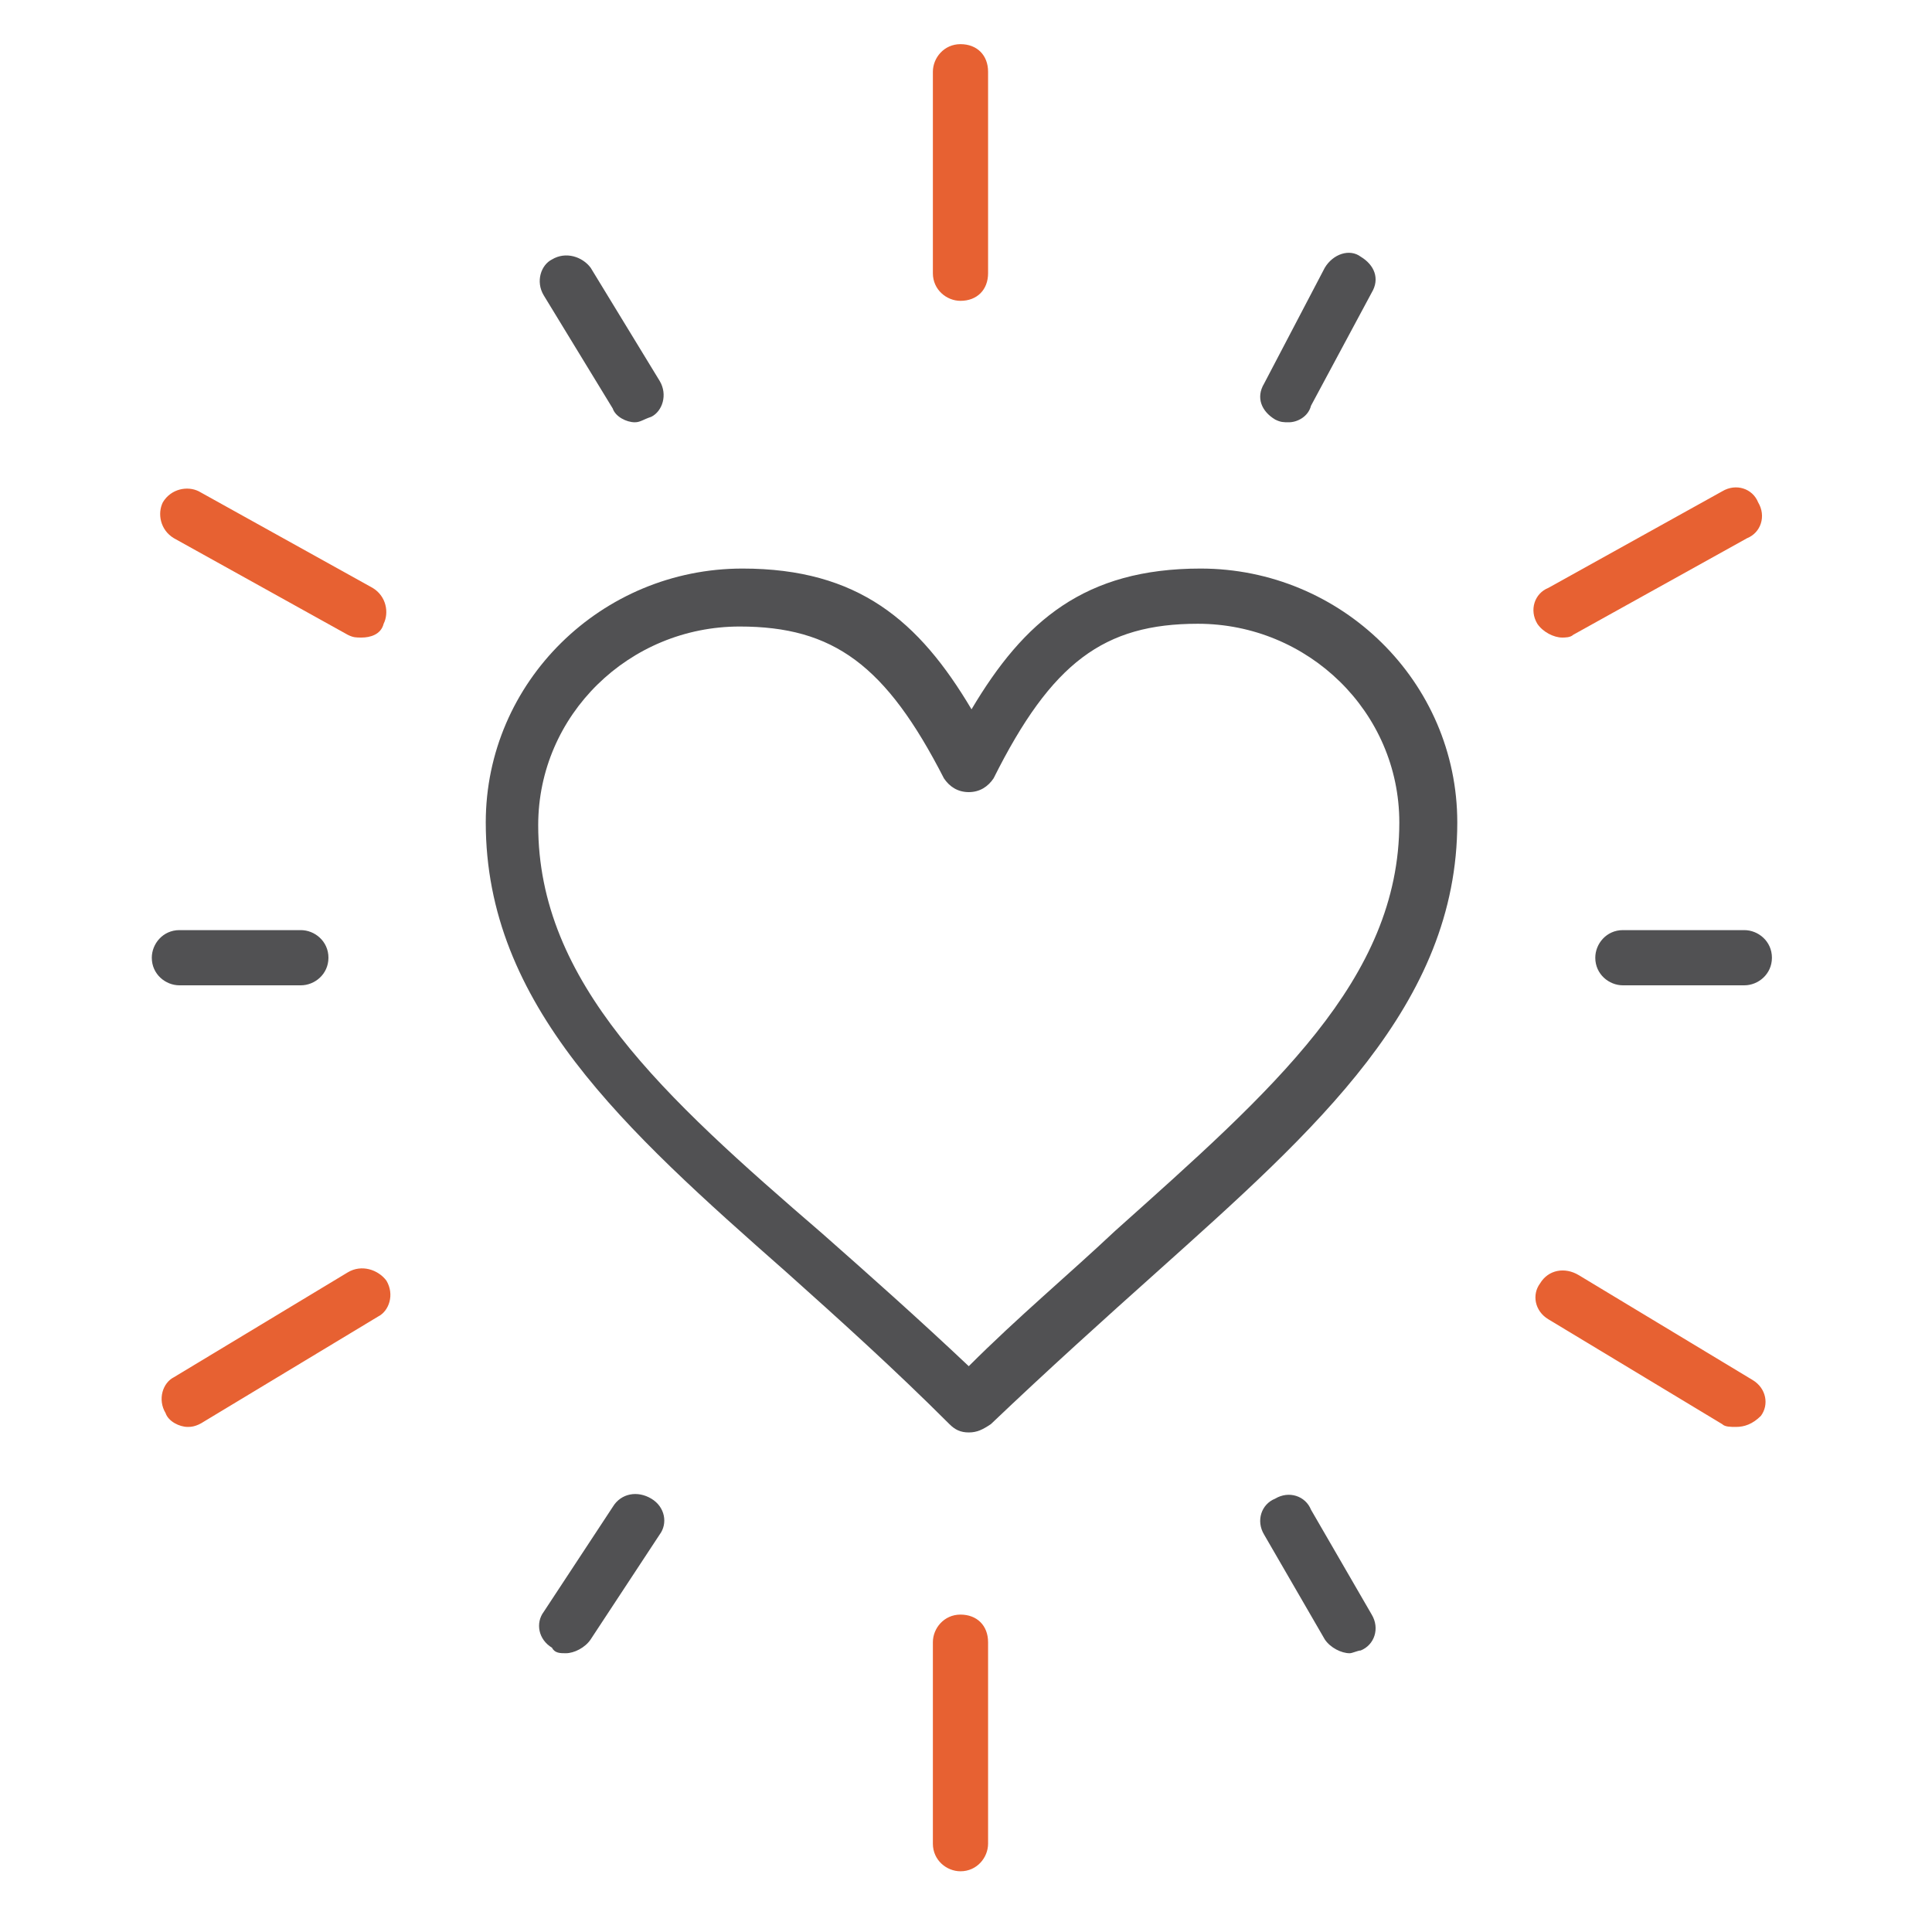 <?xml version="1.0" encoding="utf-8"?>
<!-- Generator: Adobe Illustrator 23.1.0, SVG Export Plug-In . SVG Version: 6.00 Build 0)  -->
<svg version="1.1" id="Layer_1" xmlns="http://www.w3.org/2000/svg" xmlns:xlink="http://www.w3.org/1999/xlink" x="0px" y="0px"
	 viewBox="0 0 70 70" style="enable-background:new 0 0 70 70;" xml:space="preserve">
<style type="text/css">
	.st0{fill:#E76132;}
	.st1{fill:#515153;}
</style>
<g>
	<path class="st0" d="M34.8,10.9c-0.5,0-1-0.4-1-1V2.6c0-0.5,0.4-1,1-1s1,0.4,1,1v7.3C35.8,10.5,35.4,10.9,34.8,10.9L34.8,10.9z
		 M56.6,23.1c-0.3,0-0.7-0.2-0.9-0.5c-0.3-0.5-0.1-1.1,0.4-1.3l6.3-3.5c0.5-0.3,1.1-0.1,1.3,0.4c0.3,0.5,0.1,1.1-0.4,1.3L57,23
		C56.9,23.1,56.7,23.1,56.6,23.1z M62.9,51.7c-0.2,0-0.4,0-0.5-0.1l-6.3-3.8c-0.5-0.3-0.6-0.9-0.3-1.3c0.3-0.5,0.9-0.6,1.4-0.3
		l6.3,3.8c0.5,0.3,0.6,0.9,0.3,1.3C63.5,51.6,63.2,51.7,62.9,51.7z M34.8,67.8c-0.5,0-1-0.4-1-1v-7.3c0-0.5,0.4-1,1-1s1,0.4,1,1v7.3
		C35.8,67.3,35.4,67.8,34.8,67.8L34.8,67.8z M6.8,51.7c-0.3,0-0.7-0.2-0.8-0.5c-0.3-0.5-0.1-1.1,0.3-1.3l6.3-3.8
		c0.5-0.3,1.1-0.1,1.4,0.3c0.3,0.5,0.1,1.1-0.3,1.3l-6.3,3.8C7.1,51.7,6.9,51.7,6.8,51.7z M13.1,23.1c-0.2,0-0.3,0-0.5-0.1l-6.3-3.5
		c-0.5-0.3-0.6-0.9-0.4-1.3c0.3-0.5,0.9-0.6,1.3-0.4l6.3,3.5c0.5,0.3,0.6,0.9,0.4,1.3C13.8,23,13.4,23.1,13.1,23.1z"/>
	<path class="st1" d="M46.7,15.3c-0.2,0-0.3,0-0.5-0.1c-0.5-0.3-0.7-0.8-0.4-1.3L48,9.7c0.3-0.5,0.9-0.7,1.3-0.4
		c0.5,0.3,0.7,0.8,0.4,1.3l-2.2,4.1C47.4,15.1,47,15.3,46.7,15.3L46.7,15.3z M63.2,35.7h-4.4c-0.5,0-1-0.4-1-1c0-0.5,0.4-1,1-1h4.4
		c0.5,0,1,0.4,1,1S63.7,35.7,63.2,35.7z M48.9,59.9c-0.3,0-0.7-0.2-0.9-0.5l-2.2-3.8c-0.3-0.5-0.1-1.1,0.4-1.3
		c0.5-0.3,1.1-0.1,1.3,0.4l2.2,3.8c0.3,0.5,0.1,1.1-0.4,1.3C49.2,59.8,49,59.9,48.9,59.9z M20.5,59.9c-0.2,0-0.4,0-0.5-0.2
		c-0.5-0.3-0.6-0.9-0.3-1.3l2.5-3.8c0.3-0.5,0.9-0.6,1.4-0.3c0.5,0.3,0.6,0.9,0.3,1.3l-2.5,3.8C21.2,59.7,20.8,59.9,20.5,59.9z
		 M10.9,35.7H6.5c-0.5,0-1-0.4-1-1c0-0.5,0.4-1,1-1h4.4c0.5,0,1,0.4,1,1S11.4,35.7,10.9,35.7L10.9,35.7z M23,15.3
		c-0.3,0-0.7-0.2-0.8-0.5l-2.5-4.1c-0.3-0.5-0.1-1.1,0.3-1.3c0.5-0.3,1.1-0.1,1.4,0.3l2.5,4.1c0.3,0.5,0.1,1.1-0.3,1.3
		C23.3,15.2,23.2,15.3,23,15.3L23,15.3z M35.1,51.9c-0.3,0-0.5-0.1-0.7-0.3c-2-2-4-3.8-5.9-5.5c-5.9-5.2-10.9-9.7-10.9-16.3
		c0-5.1,4.2-9.2,9.3-9.2c4.2,0,6.4,1.9,8.3,5.1c1.9-3.2,4.1-5.1,8.3-5.1c5.1,0,9.3,4.1,9.3,9.2c0,6.6-5.1,11.1-10.9,16.3
		c-1.9,1.7-3.9,3.5-6,5.5C35.6,51.8,35.4,51.9,35.1,51.9z M26.8,22.7c-4,0-7.3,3.2-7.3,7.2c0,5.7,4.5,9.8,10.3,14.8
		c1.7,1.5,3.5,3.1,5.3,4.8c1.8-1.8,3.6-3.3,5.3-4.9c5.7-5.1,10.3-9.1,10.3-14.8c0-4-3.3-7.2-7.3-7.2c-3.4,0-5.3,1.4-7.4,5.6
		c-0.2,0.3-0.5,0.5-0.9,0.5s-0.7-0.2-0.9-0.5C32.1,24.1,30.2,22.7,26.8,22.7L26.8,22.7z"/>
</g>
</svg>
